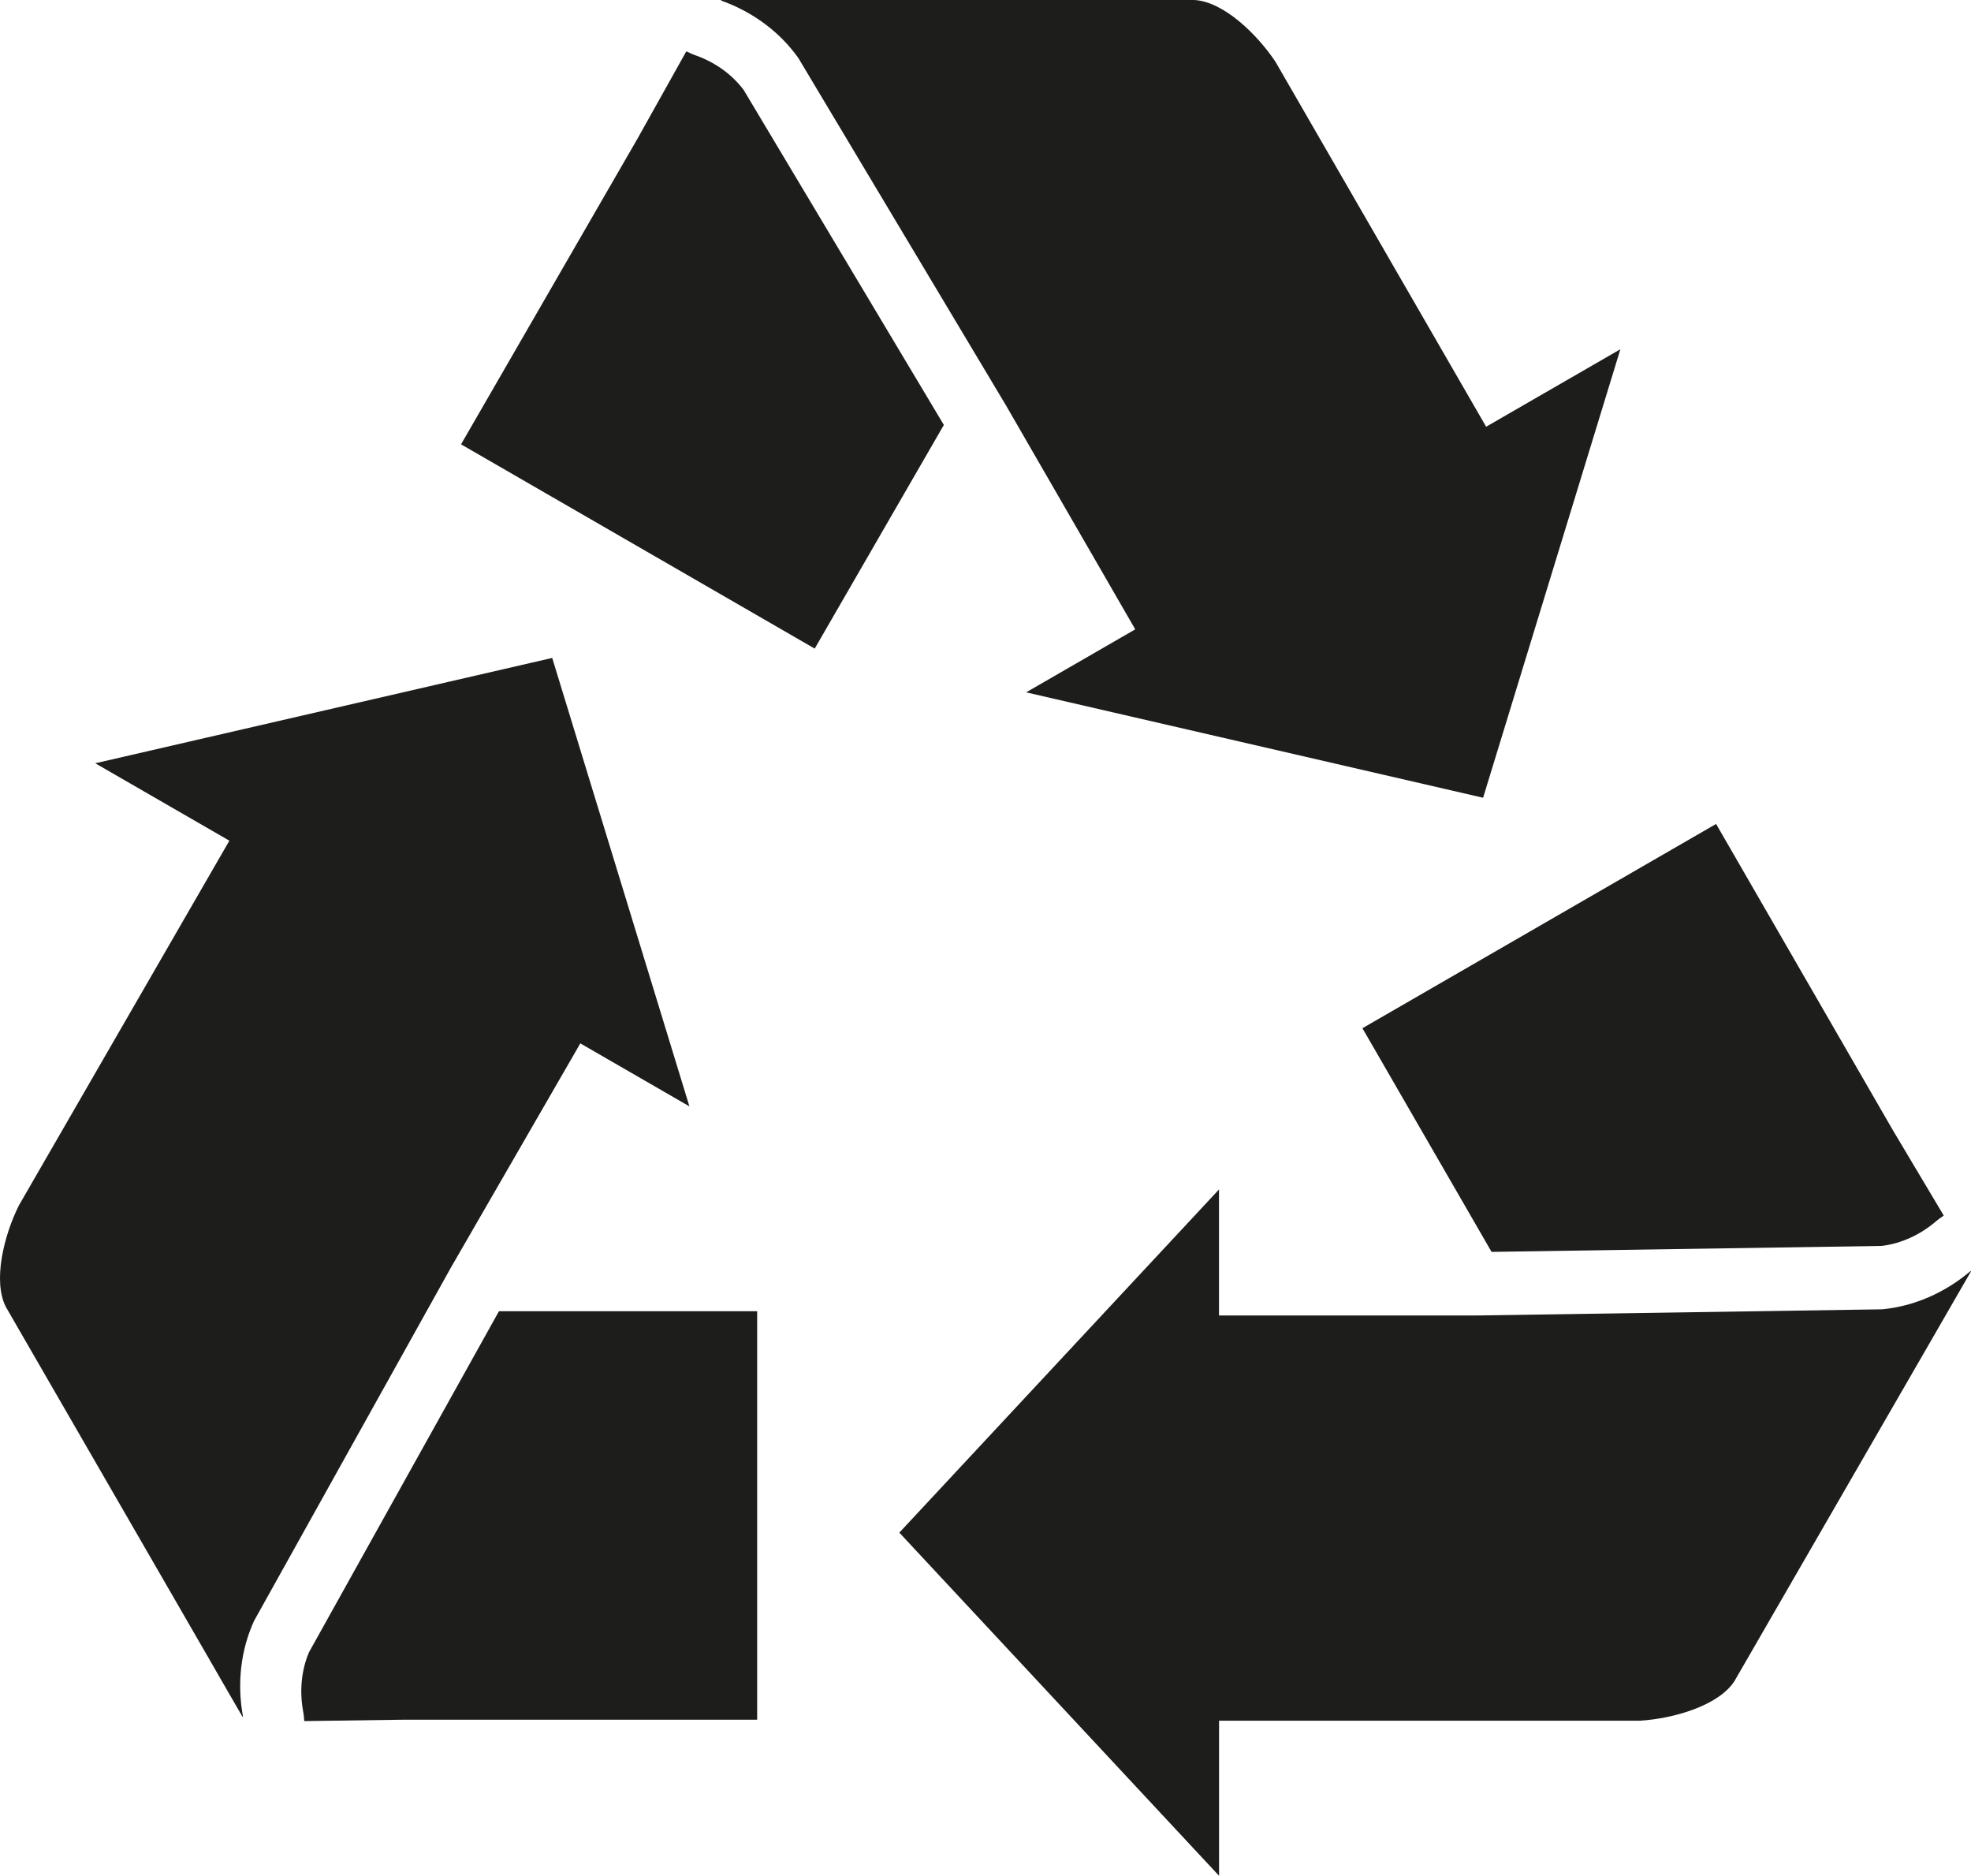 <?xml version="1.0" encoding="UTF-8"?>
<svg id="Ebene_2" data-name="Ebene 2" xmlns="http://www.w3.org/2000/svg" viewBox="0 0 29.793 28.346">
  <defs>
    <style>
      .cls-1 {
        fill: #1d1d1b;
      }
    </style>
  </defs>
  <g>
    <path class="cls-1" d="M22.464,6.449h0L19.281,.936c-.283-.426-.792-.913-1.228-.936h-7.155l.006,.01c.479,.171,.885,.475,1.163,.866l3.137,5.247,.179,.31,1.777,3.078-1.649,.952,4.666,1.076h0l2.241,.517,2.075-6.778-2.029,1.171Z"/>
    <path class="cls-1" d="M11.242,1.361c-.177-.238-.439-.425-.741-.529-.037-.013-.073-.03-.107-.047l-.02-.009-.733,1.311-2.672,4.628,5.346,3.087,1.952-3.38L11.242,1.361Z"/>
  </g>
  <g>
    <path class="cls-1" d="M3.467,12.705h0L.285,18.218c-.228,.458-.395,1.142-.197,1.532l1.59,2.753,1.475,2.554,.19,.33,.323,.559,.006-.01c-.091-.5-.031-1.004,.168-1.44l2.976-5.34,.179-.31,1.777-3.078,1.649,.952-1.401-4.578h0l-.673-2.199-6.907,1.592,2.029,1.171Z"/>
    <path class="cls-1" d="M4.672,24.967c-.117,.272-.148,.593-.088,.906,.008,.039,.011,.078,.013,.116l.002,.021,1.502-.021h5.344v-6.173h-3.903l-2.87,5.151Z"/>
  </g>
  <g>
    <path class="cls-1" d="M18.426,26.004h6.365c.511-.032,1.186-.229,1.425-.596l1.59-2.753,1.475-2.554,.19-.33,.323-.559-.012,0c-.388,.329-.854,.529-1.331,.575l-6.113,.093h-3.912v-1.904l-3.264,3.503h0l-1.568,1.683,4.833,5.186v-2.343Z"/>
    <path class="cls-1" d="M28.442,18.829c.294-.035,.587-.168,.828-.377,.03-.026,.062-.048,.094-.069l.017-.013-.769-1.29-2.672-4.628-5.346,3.087,1.952,3.38,5.896-.09Z"/>
  </g>
</svg>
